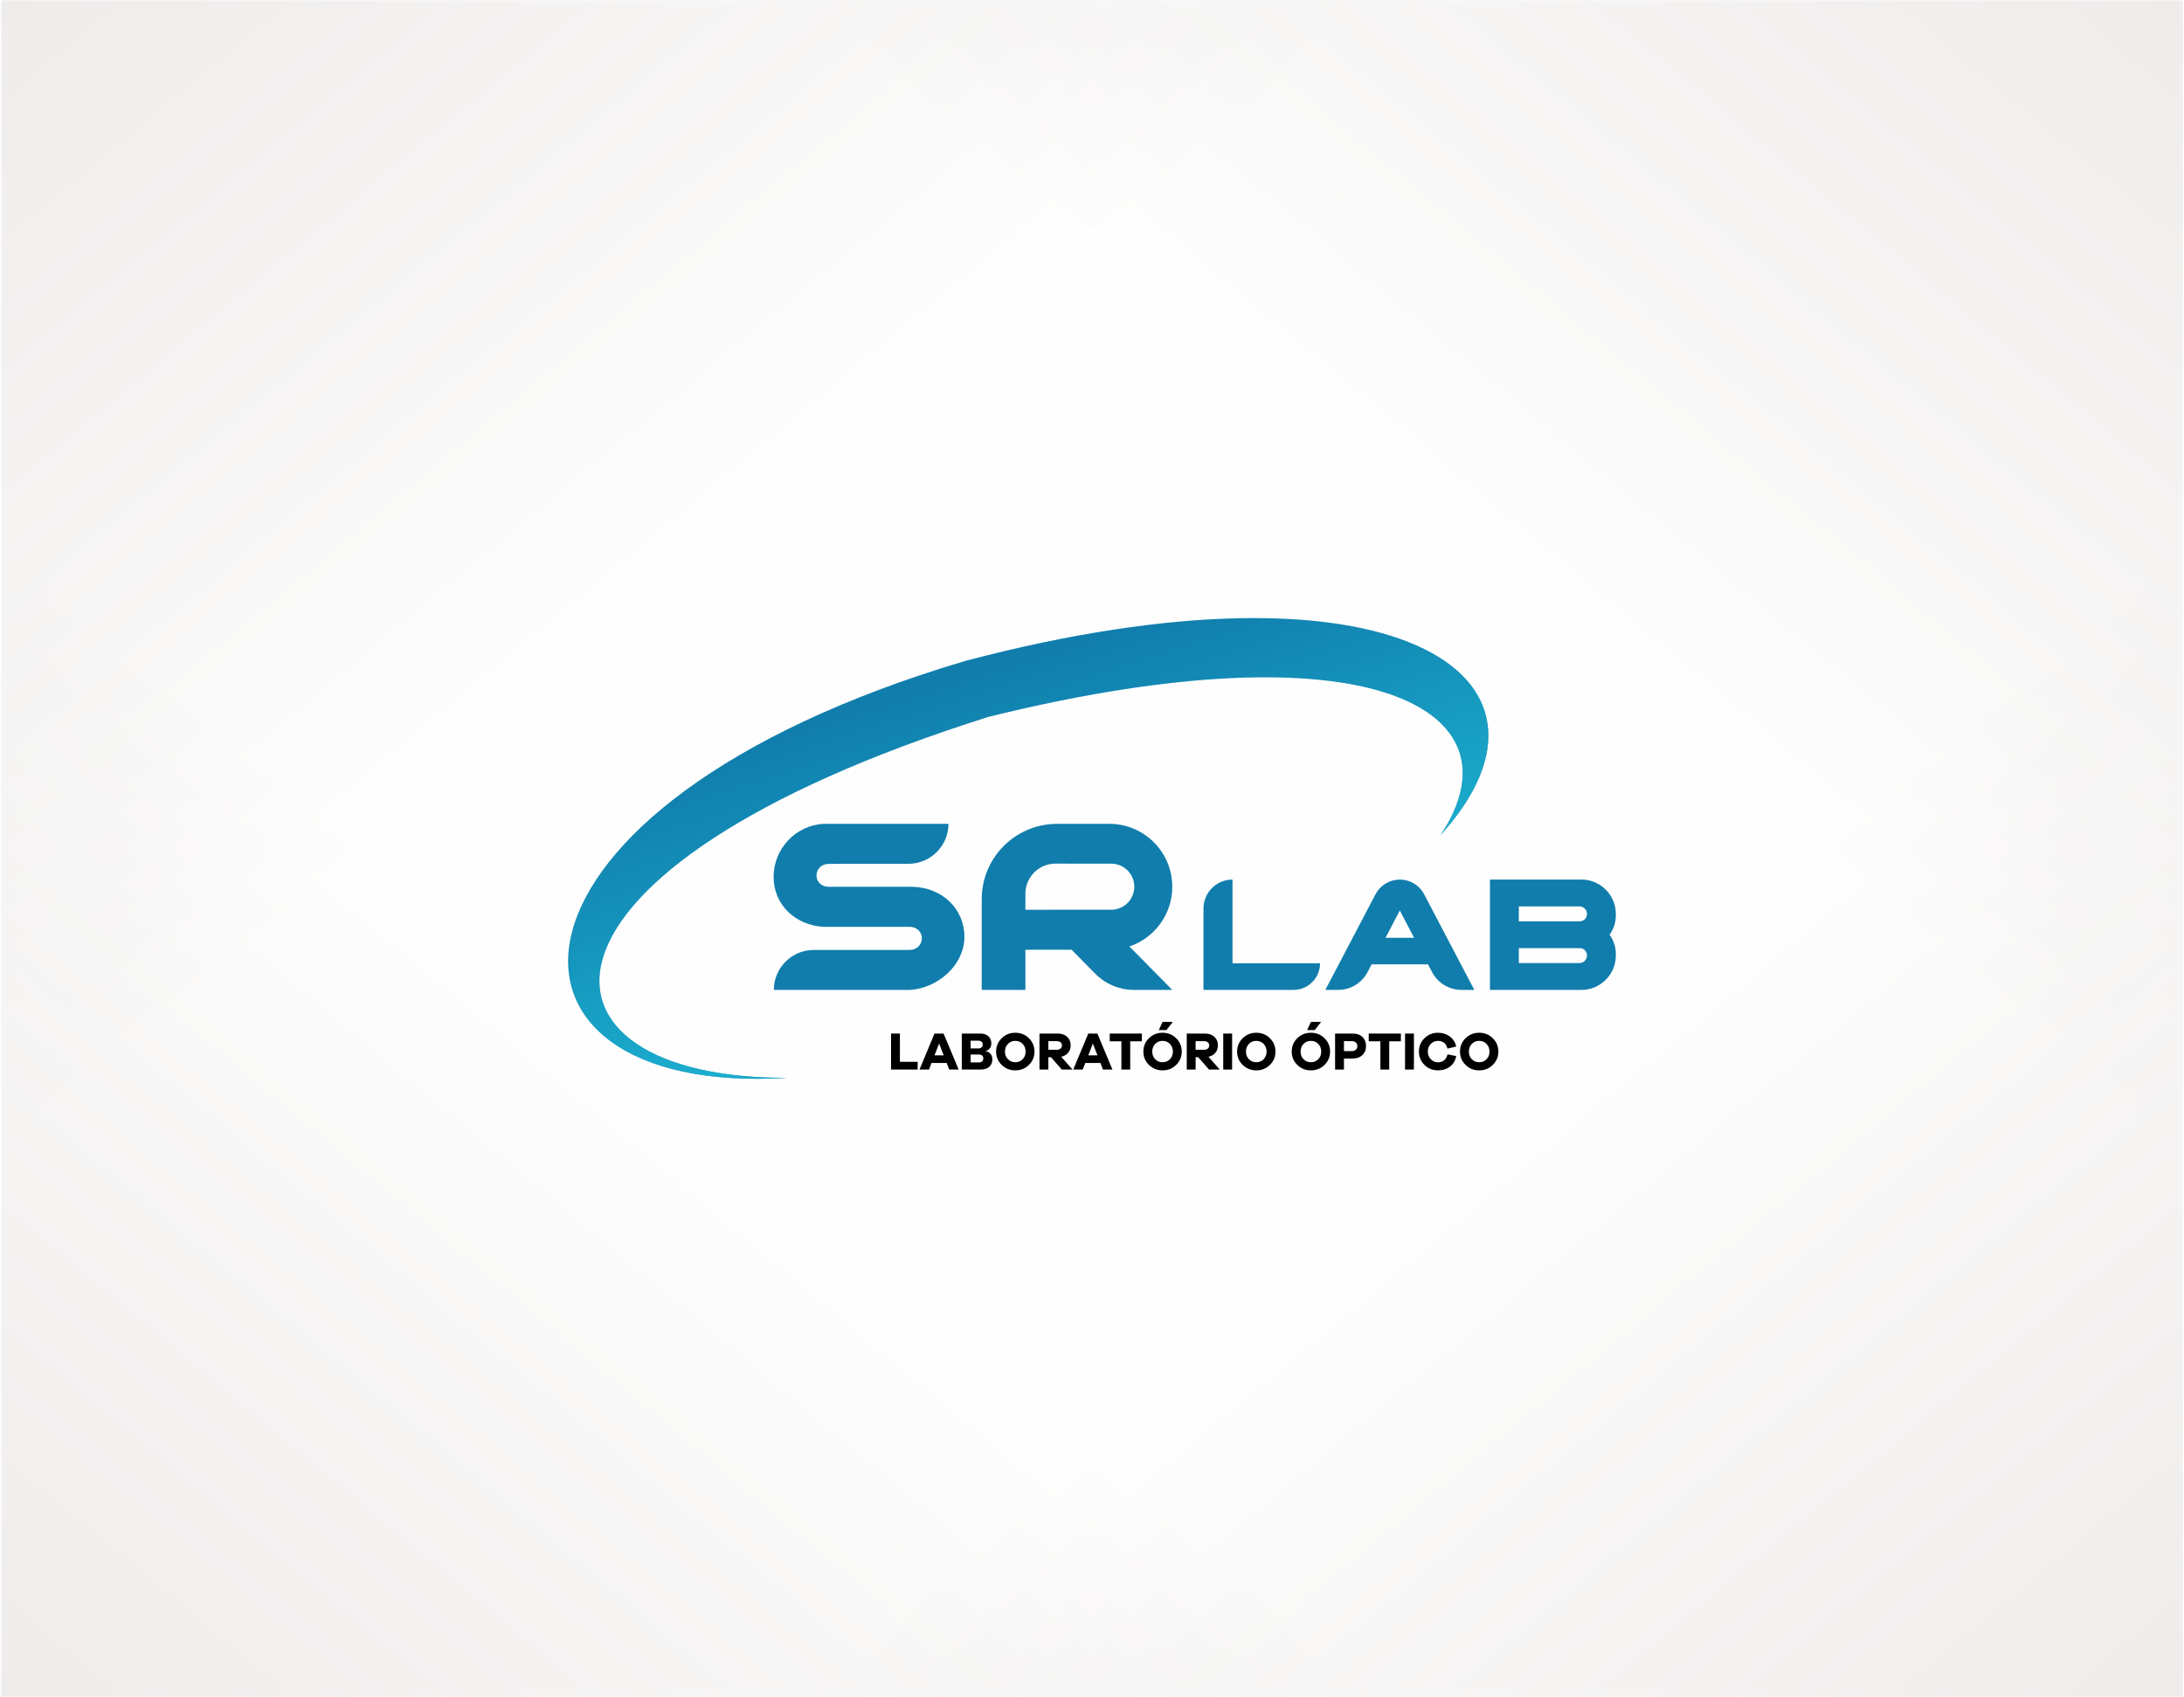 <?xml version="1.0" encoding="UTF-8"?>
<!DOCTYPE svg PUBLIC "-//W3C//DTD SVG 1.0//EN" "http://www.w3.org/TR/2001/REC-SVG-20010904/DTD/svg10.dtd">
<!-- Creator: CorelDRAW -->
<svg xmlns="http://www.w3.org/2000/svg" xml:space="preserve" width="700px" height="544px" version="1.0" style="shape-rendering:geometricPrecision; text-rendering:geometricPrecision; image-rendering:optimizeQuality; fill-rule:evenodd; clip-rule:evenodd"
viewBox="0 0 617.56 480.32"
 xmlns:xlink="http://www.w3.org/1999/xlink"
 xmlns:xodm="http://www.corel.com/coreldraw/odm/2003">
 <defs>
  <style type="text/css">
   <![CDATA[
    .fil0 {fill:#FEFEFE}
    .fil2 {fill:#107DAC}
    .fil4 {fill:#1EBBD7}
    .fil1 {fill:#DCD6D3}
    .fil5 {fill:black;fill-rule:nonzero}
    .fil3 {fill:#107DAC;fill-rule:nonzero}
   ]]>
  </style>
     <mask id="id0">
  <linearGradient id="id1" gradientUnits="userSpaceOnUse" x1="-209.41" y1="-226.58" x2="151.38" y2="206.78">
   <stop offset="0" style="stop-opacity:1; stop-color:white"/>
   <stop offset="1" style="stop-opacity:0; stop-color:white"/>
  </linearGradient>
      <rect style="fill:url(#id1)" x="-0.3" y="-0.3" width="618.16" height="480.92"/>
     </mask>
     <mask id="id2">
  <linearGradient id="id3" gradientUnits="userSpaceOnUse" x1="826.97" y1="-226.58" x2="466.18" y2="206.78">
   <stop offset="0" style="stop-opacity:1; stop-color:white"/>
   <stop offset="1" style="stop-opacity:0; stop-color:white"/>
  </linearGradient>
      <rect style="fill:url(#id3)" x="-0.3" y="-0.3" width="618.16" height="480.92"/>
     </mask>
     <mask id="id4">
  <linearGradient id="id5" gradientUnits="userSpaceOnUse" x1="-209.41" y1="706.9" x2="151.38" y2="273.54">
   <stop offset="0" style="stop-opacity:1; stop-color:white"/>
   <stop offset="1" style="stop-opacity:0; stop-color:white"/>
  </linearGradient>
      <rect style="fill:url(#id5)" x="-0.3" y="-0.3" width="618.16" height="480.92"/>
     </mask>
     <mask id="id6">
  <linearGradient id="id7" gradientUnits="userSpaceOnUse" x1="826.97" y1="706.9" x2="466.18" y2="273.54">
   <stop offset="0" style="stop-opacity:1; stop-color:white"/>
   <stop offset="1" style="stop-opacity:0; stop-color:white"/>
  </linearGradient>
      <rect style="fill:url(#id7)" x="-0.3" y="-0.3" width="618.16" height="480.92"/>
     </mask>
    <mask id="id8">
  <linearGradient id="id9" gradientUnits="userSpaceOnUse" x1="201.11" y1="329.01" x2="167.74" y2="223.33">
   <stop offset="0" style="stop-opacity:1; stop-color:white"/>
   <stop offset="1" style="stop-opacity:0; stop-color:white"/>
  </linearGradient>
     <rect style="fill:url(#id9)" x="160.24" y="174.66" width="261.01" height="131.01"/>
    </mask>
 </defs>
 <g id="Layer_x0020_1">
  <g id="_2918960253264">
   <rect class="fil0" width="617.56" height="480.32"/>
   <g>
    <polygon class="fil1" style="mask:url(#id0)" points="0,0 617.56,0 617.56,480.32 0,480.32 "/>
    <polygon class="fil1" style="mask:url(#id2)" points="617.56,0 0,0 0,480.32 617.56,480.32 "/>
    <polygon class="fil1" style="mask:url(#id4)" points="0,480.32 617.56,480.32 617.56,0 0,0 "/>
    <polygon class="fil1" style="mask:url(#id6)" points="617.56,480.32 0,480.32 0,0 617.56,0 "/>
   </g>
  </g>
  <g id="_2918960254656">
   <path class="fil2" d="M279.56 202.89c107.41,-26.48 151.62,-2.11 127.88,33.47 41.28,-45.62 -14.4,-80.93 -134.43,-49.31 -139.06,41.32 -141.07,123.71 -50.36,118.04 -76.38,0.41 -81.48,-58.53 56.91,-102.2z"/>
   <g>
    <path class="fil3" d="M289.93 253c0,-4.7 3.78,-8.54 8.49,-8.54 6.95,0 15.65,0 15.73,0.01 3.73,-0.04 6.6,2.97 6.6,6.52 0,3.6 -2.92,6.52 -6.52,6.52 -5.4,0 -18.01,0 -24.3,0.01l0 -4.52zm0 15.84c0,0 6.58,0 13.07,-0.01l6.72 6.81c2.87,2.91 6.81,4.56 10.9,4.56l10.88 0 -12.14 -12.3c7.06,-2.37 12.14,-9.03 12.14,-16.89 0,-9.71 -7.78,-17.61 -17.44,-17.81l-15.15 0c-11.79,0 -21.34,9.55 -21.34,21.34l0 25.66 12.36 0 0 -11.36z"/>
    <path class="fil3" d="M234.12 244.53c0.02,-0.01 11.32,-0.01 22.69,-0.02 6.26,0 11.35,-5.06 11.35,-11.32 0,0 -35.14,-0.02 -35.35,0 -7.88,0.46 -14.13,7.02 -14.13,15.02 0,7.96 6.18,13.62 14.01,14.14 0.01,0 24.59,0 24.61,0 1.85,0.05 3.33,1.39 3.33,3.25 0,1.89 -1.53,3.29 -3.43,3.29 -0.01,0 -15.79,0 -27.13,0 -6.26,0 -11.33,5.06 -11.33,11.32l0 0c8.06,0 38.59,-0.01 38.61,-0.01 7.82,-0.52 15.32,-7.03 15.32,-14.99 0,-8.21 -6.58,-14.06 -14.76,-14.19 0,0 -23.66,0 -23.68,0 -1.89,0 -3.42,-1.33 -3.42,-3.22 0,-1.85 1.47,-3.21 3.31,-3.27z"/>
    <path class="fil3" d="M373.32 272.67l-24.78 0 0 -23.7c-4.54,0 -8.21,3.67 -8.21,8.21l0 23.02 25.46 0c4.16,0 7.53,-3.37 7.53,-7.53l0 0z"/>
    <path class="fil3" d="M395.89 257.72l4.04 7.73 -8.08 0 4.04 -7.73zm-7.98 15.25l15.96 0 1.15 2.2c1.61,3.08 4.82,5.03 8.3,5.03l3.65 0 -14.21 -27.08c-1.34,-2.55 -3.99,-4.15 -6.87,-4.15 -2.88,0 -5.53,1.6 -6.87,4.15l-14.21 27.08 3.65 0c3.48,0 6.69,-1.95 8.3,-5.03l1.15 -2.2z"/>
    <path class="fil2" d="M421.4 248.97l25.91 0c5.34,0 9.71,4.37 9.71,9.71l0 0.47c0,2.03 -0.66,3.91 -1.78,5.43 1.12,1.53 1.78,3.41 1.78,5.44l0 0.47c0,5.34 -4.37,9.71 -9.71,9.71l-25.91 0 0 -11.82 0 -7.6 0 -11.81zm25.45 19.41l-17.28 0 0 4.22 17.18 0c1.15,0 2.1,-0.95 2.1,-2.11l0 -0.1c0,-1.1 -0.9,-2.01 -2,-2.01zm-17.28 -11.81l17.18 0c1.15,0 2.1,0.95 2.1,2.11l0 0.1c0,1.1 -0.9,2 -2,2l-17.28 0 0 -4.21z"/>
   </g>
   <path class="fil4" style="mask:url(#id8)" d="M279.56 202.89c107.41,-26.48 151.62,-2.11 127.88,33.47 41.28,-45.62 -14.4,-80.93 -134.43,-49.31 -139.06,41.32 -141.07,123.71 -50.36,118.04 -76.38,0.41 -81.48,-58.53 56.91,-102.2z"/>
   <polygon class="fil5" points="259.44,300.56 254.42,300.56 254.42,292.56 251.91,292.56 251.91,302.75 259.44,302.75 "/>
   <path id="_1" class="fil5" d="M271.04 302.75l-4.26 -10.19 -2.57 0 -4.25 10.19 2.69 0 0.71 -1.86 4.29 0 0.72 1.86 2.67 0zm-4.22 -4.02l-2.61 0 1.3 -3.34 1.31 3.34z"/>
   <path id="_2" class="fil5" d="M278.62 297.49c0.4,-0.04 0.78,-0.25 1.14,-0.63 0.35,-0.37 0.53,-0.88 0.53,-1.52 0,-0.84 -0.28,-1.51 -0.84,-2.02 -0.57,-0.51 -1.31,-0.76 -2.25,-0.76l-5.27 0 0 10.19 5.29 0c1.08,0 1.91,-0.26 2.49,-0.78 0.58,-0.51 0.87,-1.21 0.87,-2.08 0,-0.71 -0.2,-1.27 -0.59,-1.67 -0.39,-0.41 -0.84,-0.63 -1.37,-0.67l0 -0.06zm-4.19 -2.91l2.29 0c0.32,0 0.59,0.1 0.81,0.29 0.22,0.19 0.33,0.45 0.33,0.76 0,0.35 -0.11,0.62 -0.34,0.83 -0.22,0.21 -0.52,0.31 -0.89,0.31l-2.2 0 0 -2.19zm0 6.15l0 -2.24 2.39 0c0.36,0 0.65,0.1 0.87,0.3 0.22,0.2 0.33,0.46 0.33,0.8 0,0.35 -0.1,0.63 -0.32,0.83 -0.22,0.21 -0.53,0.31 -0.92,0.31l-2.35 0z"/>
   <path id="_3" class="fil5" d="M287.07 292.33c-1.52,0 -2.8,0.52 -3.85,1.55 -1.05,1.04 -1.58,2.3 -1.58,3.79 0,1.48 0.53,2.73 1.58,3.76 1.05,1.03 2.33,1.55 3.85,1.55 1.52,0 2.81,-0.52 3.86,-1.55 1.05,-1.03 1.57,-2.28 1.57,-3.76 0,-1.49 -0.52,-2.75 -1.57,-3.79 -1.05,-1.03 -2.34,-1.55 -3.86,-1.55zm0 8.35c-0.83,0 -1.52,-0.29 -2.08,-0.86 -0.56,-0.57 -0.84,-1.29 -0.84,-2.15 0,-0.87 0.28,-1.6 0.84,-2.18 0.56,-0.57 1.25,-0.86 2.08,-0.86 0.84,0 1.53,0.29 2.09,0.86 0.56,0.58 0.83,1.31 0.83,2.18 0,0.86 -0.27,1.58 -0.83,2.15 -0.56,0.57 -1.25,0.86 -2.09,0.86z"/>
   <path id="_4" class="fil5" d="M303.26 302.75l-3.2 -3.62c0.83,-0.18 1.49,-0.56 1.96,-1.13 0.48,-0.58 0.72,-1.28 0.72,-2.11 0,-0.99 -0.34,-1.8 -1,-2.41 -0.67,-0.61 -1.56,-0.92 -2.67,-0.92l-5.15 0 0 10.19 2.51 0 0 -3.5 0.73 0 3.07 3.5 3.03 0zm-6.83 -5.6l0 -2.45 2.37 0c0.45,0 0.8,0.12 1.07,0.34 0.27,0.22 0.41,0.52 0.41,0.88 0,0.38 -0.14,0.67 -0.41,0.9 -0.27,0.22 -0.62,0.33 -1.07,0.33l-2.37 0z"/>
   <path id="_5" class="fil5" d="M314.56 302.75l-4.26 -10.19 -2.57 0 -4.26 10.19 2.69 0 0.72 -1.86 4.29 0 0.71 1.86 2.68 0zm-4.23 -4.02l-2.6 0 1.29 -3.34 1.31 3.34z"/>
   <polygon id="_6" class="fil5" points="322.89,294.75 322.89,292.56 313.8,292.56 313.8,294.75 317.1,294.75 317.1,302.75 319.59,302.75 319.59,294.75 "/>
   <path id="_7" class="fil5" d="M329.84 291.57l1.81 -2.31 -2.89 0 -1.08 2.31 2.16 0zm-1.09 0.76c-1.52,0 -2.81,0.52 -3.86,1.55 -1.05,1.04 -1.57,2.3 -1.57,3.79 0,1.48 0.52,2.73 1.57,3.76 1.05,1.03 2.34,1.55 3.86,1.55 1.52,0 2.8,-0.52 3.85,-1.55 1.05,-1.03 1.58,-2.28 1.58,-3.76 0,-1.49 -0.53,-2.75 -1.58,-3.79 -1.05,-1.03 -2.33,-1.55 -3.85,-1.55zm0 8.35c-0.83,0 -1.53,-0.29 -2.09,-0.86 -0.55,-0.57 -0.83,-1.29 -0.83,-2.15 0,-0.87 0.28,-1.6 0.83,-2.18 0.56,-0.57 1.26,-0.86 2.09,-0.86 0.83,0 1.52,0.29 2.08,0.86 0.56,0.58 0.84,1.31 0.84,2.18 0,0.86 -0.28,1.58 -0.84,2.15 -0.56,0.57 -1.25,0.86 -2.08,0.86z"/>
   <path id="_8" class="fil5" d="M344.93 302.75l-3.19 -3.62c0.83,-0.18 1.48,-0.56 1.96,-1.13 0.48,-0.58 0.71,-1.28 0.71,-2.11 0,-0.99 -0.33,-1.8 -1,-2.41 -0.67,-0.61 -1.56,-0.92 -2.66,-0.92l-5.16 0 0 10.19 2.51 0 0 -3.5 0.73 0 3.07 3.5 3.03 0zm-6.83 -5.6l0 -2.45 2.37 0c0.45,0 0.81,0.12 1.08,0.34 0.27,0.22 0.4,0.52 0.4,0.88 0,0.38 -0.13,0.67 -0.4,0.9 -0.27,0.22 -0.63,0.33 -1.08,0.33l-2.37 0z"/>
   <polygon id="_9" class="fil5" points="348.43,302.75 348.43,292.56 345.92,292.56 345.92,302.75 "/>
   <path id="_10" class="fil5" d="M355.27 292.33c-1.52,0 -2.8,0.52 -3.85,1.55 -1.05,1.04 -1.58,2.3 -1.58,3.79 0,1.48 0.53,2.73 1.58,3.76 1.05,1.03 2.33,1.55 3.85,1.55 1.52,0 2.81,-0.52 3.86,-1.55 1.05,-1.03 1.57,-2.28 1.57,-3.76 0,-1.49 -0.52,-2.75 -1.57,-3.79 -1.05,-1.03 -2.34,-1.55 -3.86,-1.55zm0 8.35c-0.83,0 -1.52,-0.29 -2.08,-0.86 -0.56,-0.57 -0.84,-1.29 -0.84,-2.15 0,-0.87 0.28,-1.6 0.84,-2.18 0.56,-0.57 1.25,-0.86 2.08,-0.86 0.83,0 1.53,0.29 2.09,0.86 0.55,0.58 0.83,1.31 0.83,2.18 0,0.86 -0.28,1.58 -0.83,2.15 -0.56,0.57 -1.26,0.86 -2.09,0.86z"/>
   <path id="_11" class="fil5" d="M371.82 291.57l1.81 -2.31 -2.89 0 -1.08 2.31 2.16 0zm-1.09 0.76c-1.53,0 -2.81,0.52 -3.86,1.55 -1.05,1.04 -1.57,2.3 -1.57,3.79 0,1.48 0.52,2.73 1.57,3.76 1.05,1.03 2.33,1.55 3.86,1.55 1.52,0 2.8,-0.52 3.85,-1.55 1.05,-1.03 1.58,-2.28 1.58,-3.76 0,-1.49 -0.53,-2.75 -1.58,-3.79 -1.05,-1.03 -2.33,-1.55 -3.85,-1.55zm0 8.35c-0.84,0 -1.53,-0.29 -2.09,-0.86 -0.56,-0.57 -0.83,-1.29 -0.83,-2.15 0,-0.87 0.27,-1.6 0.83,-2.18 0.56,-0.57 1.25,-0.86 2.09,-0.86 0.83,0 1.52,0.29 2.08,0.86 0.56,0.58 0.84,1.31 0.84,2.18 0,0.86 -0.28,1.58 -0.84,2.15 -0.56,0.57 -1.25,0.86 -2.08,0.86z"/>
   <path id="_12" class="fil5" d="M377.57 292.56l0 10.19 2.51 0 0 -3.12 2.4 0c1.18,0 2.11,-0.32 2.81,-0.97 0.69,-0.65 1.04,-1.51 1.04,-2.59 0,-1.05 -0.34,-1.9 -1.01,-2.54 -0.68,-0.65 -1.59,-0.97 -2.73,-0.97l-5.02 0zm2.51 4.97l0 -2.83 2.22 0c0.48,0 0.86,0.13 1.14,0.39 0.28,0.26 0.43,0.6 0.43,1.01 0,0.44 -0.14,0.79 -0.42,1.04 -0.28,0.26 -0.66,0.39 -1.15,0.39l-2.22 0z"/>
   <polygon id="_13" class="fil5" points="396.19,294.75 396.19,292.56 387.09,292.56 387.09,294.75 390.39,294.75 390.39,302.75 392.89,302.75 392.89,294.75 "/>
   <polygon id="_14" class="fil5" points="399.88,302.75 399.88,292.56 397.37,292.56 397.37,302.75 "/>
   <path id="_15" class="fil5" d="M409.39 298.45c-0.17,0.74 -0.5,1.3 -0.97,1.68 -0.47,0.38 -1.04,0.57 -1.71,0.57 -0.81,0 -1.5,-0.3 -2.06,-0.88 -0.56,-0.58 -0.84,-1.3 -0.84,-2.17 0,-0.86 0.28,-1.58 0.84,-2.16 0.56,-0.57 1.25,-0.86 2.06,-0.86 0.68,0 1.26,0.18 1.73,0.55 0.47,0.37 0.78,0.92 0.93,1.64l2.47 -0.58c-0.25,-1.19 -0.84,-2.13 -1.79,-2.84 -0.95,-0.71 -2.06,-1.07 -3.34,-1.07 -1.51,0 -2.79,0.52 -3.84,1.54 -1.05,1.03 -1.57,2.29 -1.57,3.78 0,1.5 0.52,2.77 1.57,3.79 1.05,1.03 2.33,1.54 3.84,1.54 1.33,0 2.46,-0.36 3.39,-1.08 0.94,-0.72 1.52,-1.71 1.75,-2.97l-2.46 -0.48z"/>
   <path id="_16" class="fil5" d="M418.35 292.33c-1.52,0 -2.81,0.52 -3.86,1.55 -1.05,1.04 -1.57,2.3 -1.57,3.79 0,1.48 0.52,2.73 1.57,3.76 1.05,1.03 2.34,1.55 3.86,1.55 1.52,0 2.8,-0.52 3.85,-1.55 1.05,-1.03 1.58,-2.28 1.58,-3.76 0,-1.49 -0.53,-2.75 -1.58,-3.79 -1.05,-1.03 -2.33,-1.55 -3.85,-1.55zm0 8.35c-0.84,0 -1.53,-0.29 -2.09,-0.86 -0.56,-0.57 -0.83,-1.29 -0.83,-2.15 0,-0.87 0.27,-1.6 0.83,-2.18 0.56,-0.57 1.25,-0.86 2.09,-0.86 0.83,0 1.52,0.29 2.08,0.86 0.56,0.58 0.84,1.31 0.84,2.18 0,0.86 -0.28,1.58 -0.84,2.15 -0.56,0.57 -1.25,0.86 -2.08,0.86z"/>
  </g>
 </g>
</svg>
